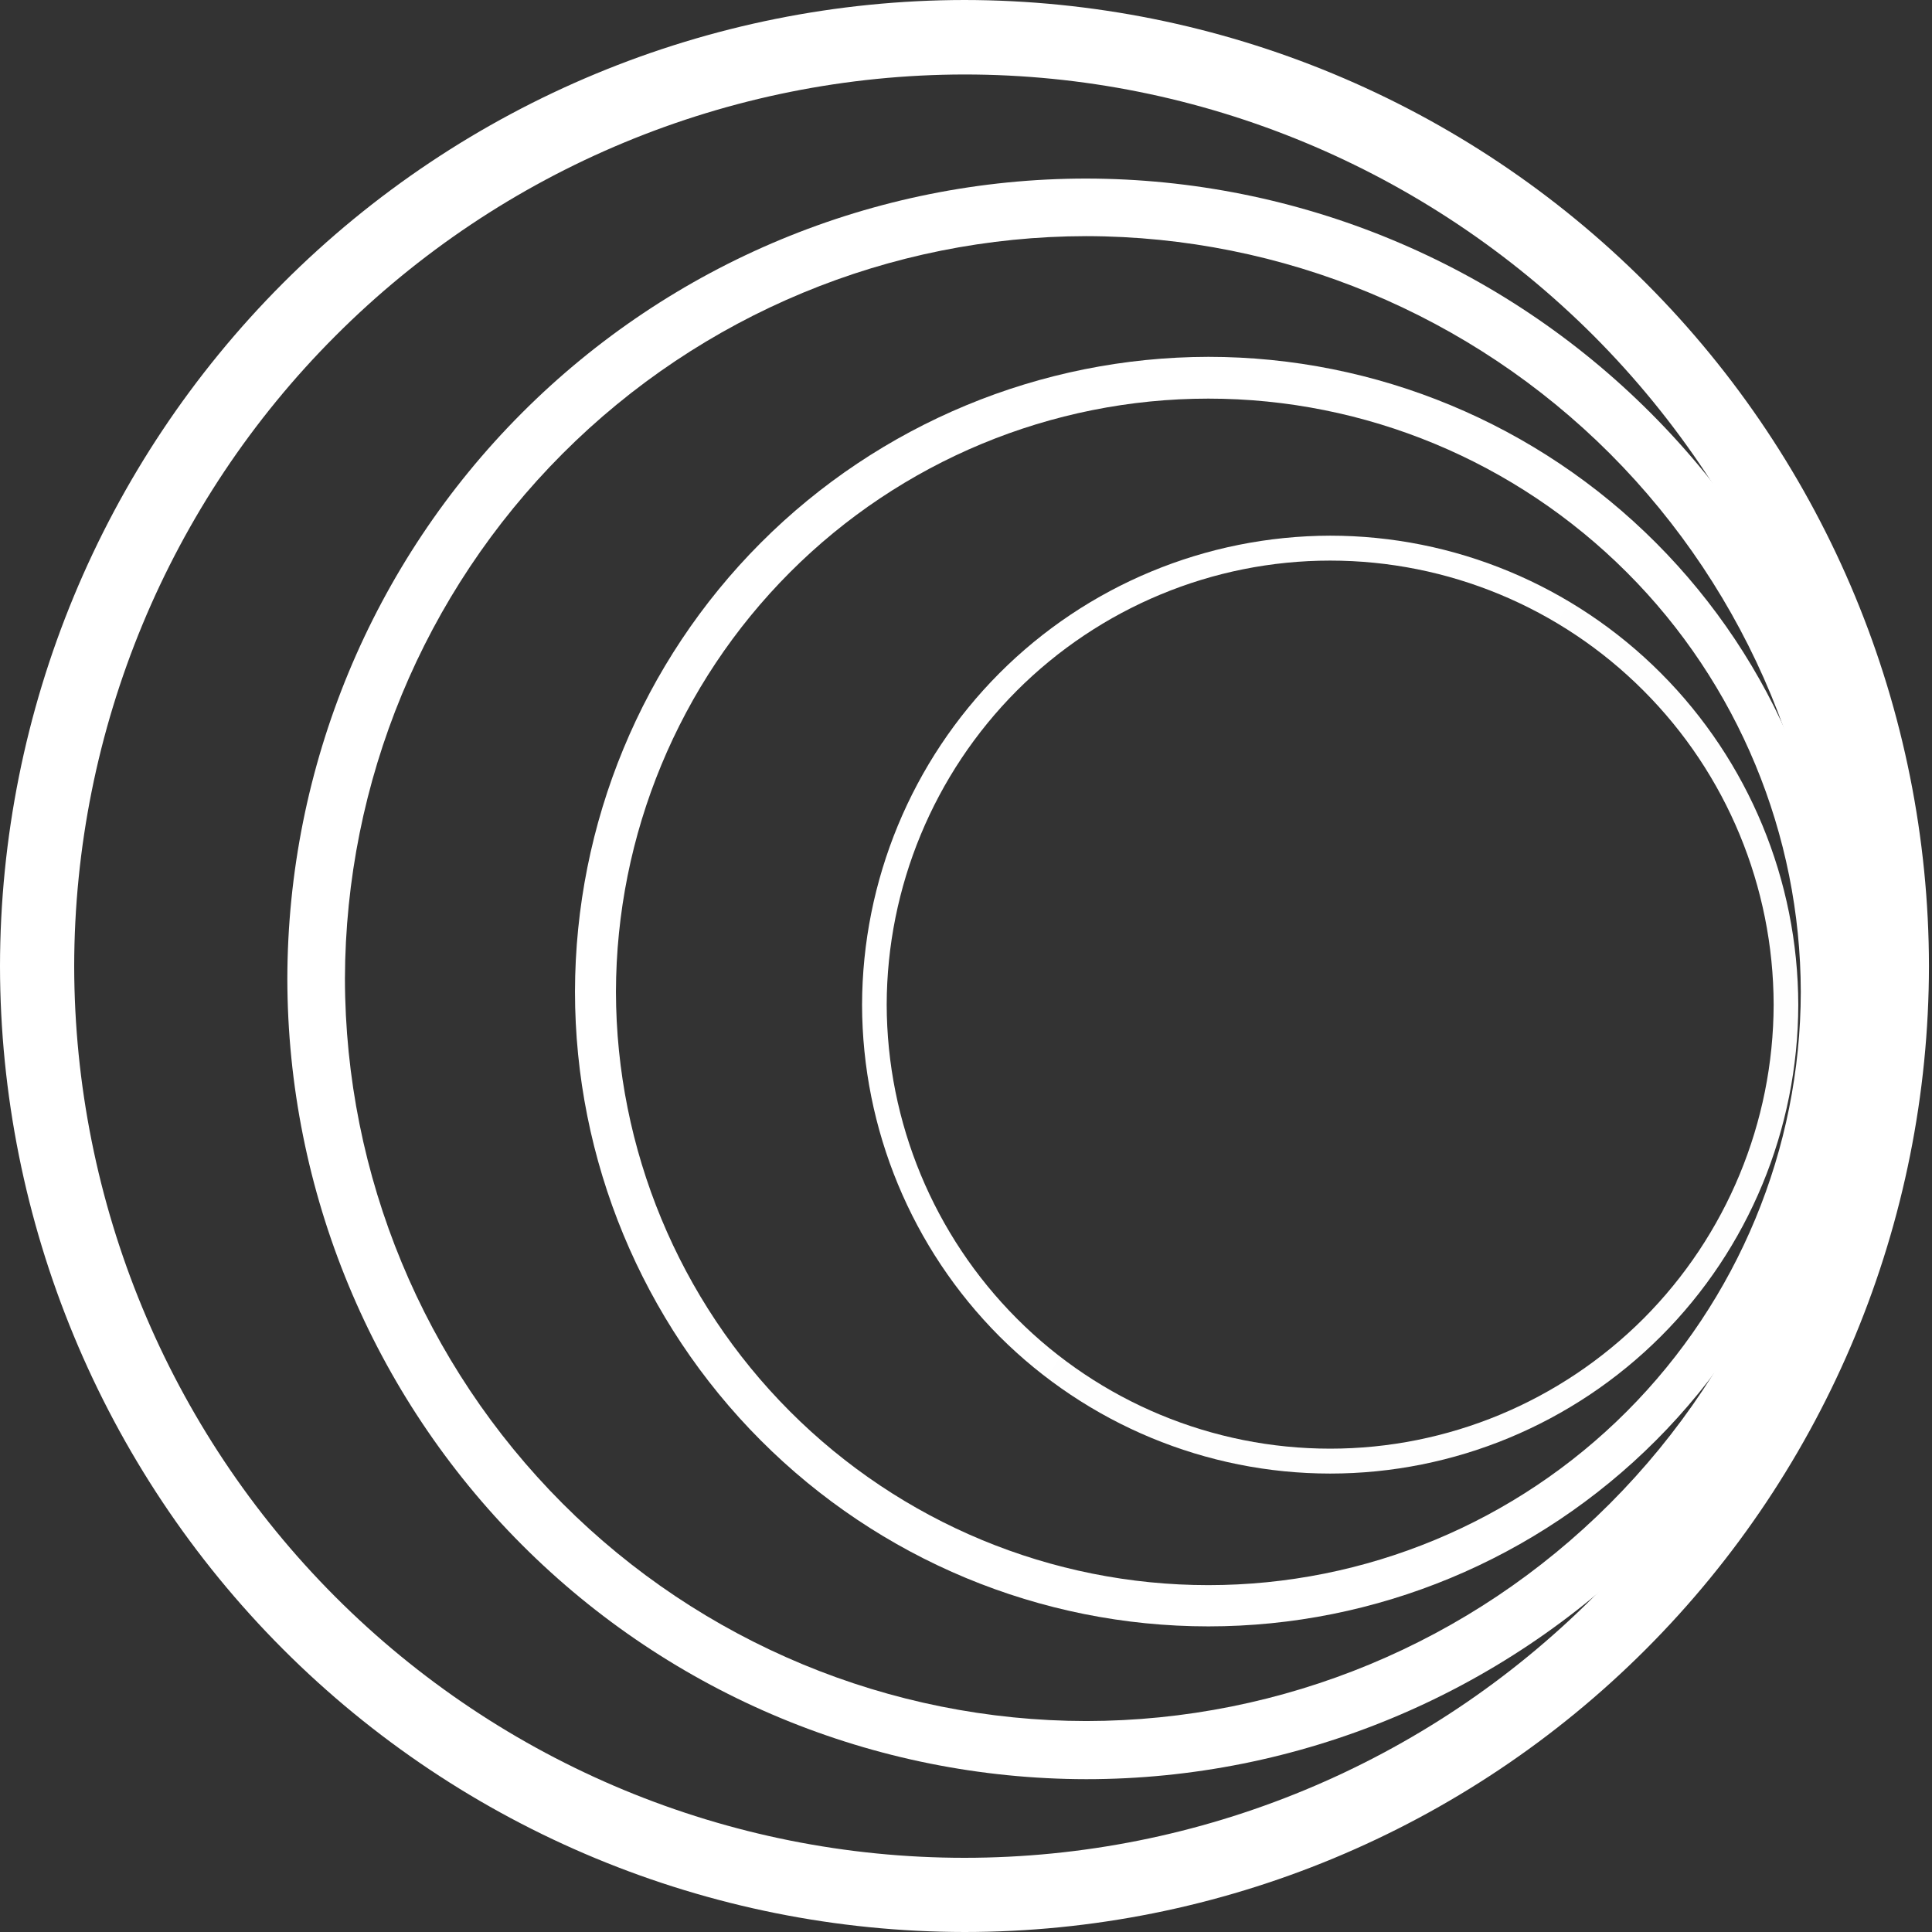 <?xml version="1.0" encoding="UTF-8"?>
<svg xmlns="http://www.w3.org/2000/svg" width="80" height="80" viewBox="0 0 80 80" fill="none">
  <rect x="0" y="0" width="80" height="80" fill="#333333" stroke="none"/>
  <g clip-path="url(#clip0_1918_124)">
    <path d="M39.937 80C29.357 79.989 19.201 75.782 11.715 68.285C4.23 60.788 0.011 50.609 0 40.006C0.011 29.391 4.23 19.223 11.715 11.727C19.201 4.23 29.357 0.011 39.937 0C50.517 0.011 60.673 4.23 68.159 11.727C75.644 19.223 79.862 29.391 79.874 40.006C79.862 50.62 75.644 60.788 68.159 68.285C60.673 75.782 50.517 80 39.937 80ZM39.937 3.084C30.171 3.095 20.805 6.981 13.893 13.905C6.981 20.817 3.084 30.205 3.072 40.006C3.084 49.795 6.969 59.195 13.882 66.118C20.794 73.042 30.159 76.928 39.937 76.928C49.703 76.928 59.08 73.042 65.992 66.118C72.904 59.183 76.79 49.795 76.802 40.006C76.79 30.216 72.893 20.828 65.992 13.905C59.069 6.981 49.703 3.084 39.937 3.084Z" fill="url(#paint0_linear_1918_124)"></path>
    <path d="M44.98 73.672C36.211 73.661 27.809 70.176 21.608 63.963C15.406 57.75 11.91 49.325 11.898 40.533C11.91 31.741 15.406 23.316 21.608 17.103C27.809 10.89 36.211 7.394 44.98 7.394C53.75 7.405 62.152 10.89 68.353 17.103C74.555 23.316 78.051 31.741 78.063 40.533C78.051 49.325 74.555 57.75 68.353 63.963C62.163 70.176 53.75 73.672 44.98 73.672ZM44.98 9.778C36.842 9.789 29.047 13.022 23.293 18.788C17.538 24.554 14.306 32.371 14.283 40.522C14.294 48.672 17.538 56.489 23.293 62.255C29.047 68.021 36.842 71.254 44.98 71.265C53.119 71.254 60.914 68.021 66.668 62.255C72.423 56.489 75.667 48.672 75.678 40.522C75.667 32.371 72.423 24.554 66.668 18.788C60.914 13.033 53.119 9.789 44.98 9.778Z" fill="url(#paint1_linear_1918_124)"></path>
    <path d="M50.036 67.345C43.078 67.345 36.418 64.571 31.5 59.642C26.583 54.713 23.809 48.03 23.809 41.06C23.82 34.091 26.583 27.408 31.5 22.479C36.418 17.55 43.089 14.787 50.036 14.776C56.994 14.776 63.654 17.55 68.572 22.479C73.489 27.408 76.252 34.091 76.263 41.06C76.252 48.03 73.489 54.713 68.572 59.642C63.654 64.571 56.982 67.345 50.036 67.345ZM50.036 16.506C43.536 16.506 37.3 19.097 32.704 23.705C28.107 28.313 25.517 34.561 25.505 41.072C25.517 47.583 28.107 53.83 32.704 58.438C37.3 63.046 43.536 65.637 50.036 65.637C56.535 65.637 62.771 63.046 67.368 58.438C71.965 53.83 74.555 47.583 74.567 41.072C74.555 34.549 71.965 28.302 67.368 23.705C62.76 19.097 56.535 16.506 50.036 16.506Z" fill="url(#paint2_linear_1918_124)"></path>
    <path d="M55.08 61.017C49.944 61.017 45.015 58.965 41.381 55.332C37.748 51.687 35.707 46.758 35.696 41.611C35.707 36.464 37.748 31.523 41.381 27.878C45.015 24.233 49.944 22.192 55.08 22.181C60.215 22.181 65.144 24.233 68.778 27.878C72.412 31.523 74.452 36.452 74.463 41.611C74.452 46.758 72.412 51.698 68.778 55.332C65.144 58.965 60.215 61.017 55.08 61.017ZM55.08 23.213C50.208 23.213 45.542 25.161 42.104 28.6C38.665 32.05 36.727 36.727 36.716 41.599C36.727 46.482 38.665 51.148 42.104 54.598C45.542 58.048 50.208 59.986 55.08 59.986C59.94 59.986 64.605 58.048 68.056 54.598C71.495 51.148 73.432 46.471 73.443 41.599C73.432 36.716 71.495 32.039 68.056 28.6C64.617 25.15 59.951 23.213 55.08 23.213Z" fill="url(#paint3_linear_1918_124)"></path>
  </g>
  <defs>
    <linearGradient id="paint0_linear_1918_124" x1="82.105" y1="68.49" x2="-5.964" y2="8.997" gradientUnits="userSpaceOnUse">
      <stop stop-color="white"></stop>
      <stop offset="1" stop-color="white"></stop>
    </linearGradient>
    <linearGradient id="paint1_linear_1918_124" x1="79.922" y1="64.133" x2="6.958" y2="14.846" gradientUnits="userSpaceOnUse">
      <stop stop-color="white"></stop>
      <stop offset="1" stop-color="white"></stop>
    </linearGradient>
    <linearGradient id="paint2_linear_1918_124" x1="77.735" y1="59.784" x2="19.879" y2="20.703" gradientUnits="userSpaceOnUse">
      <stop stop-color="white"></stop>
      <stop offset="1" stop-color="white"></stop>
    </linearGradient>
    <linearGradient id="paint3_linear_1918_124" x1="75.551" y1="55.429" x2="32.799" y2="26.554" gradientUnits="userSpaceOnUse">
      <stop stop-color="#FEFEFE"></stop>
      <stop offset="1" stop-color="white"></stop>
    </linearGradient>
    <clipPath id="clip0_1918_124">
      <rect width="80" height="80" fill="white"></rect>
    </clipPath>
  </defs>
</svg>
